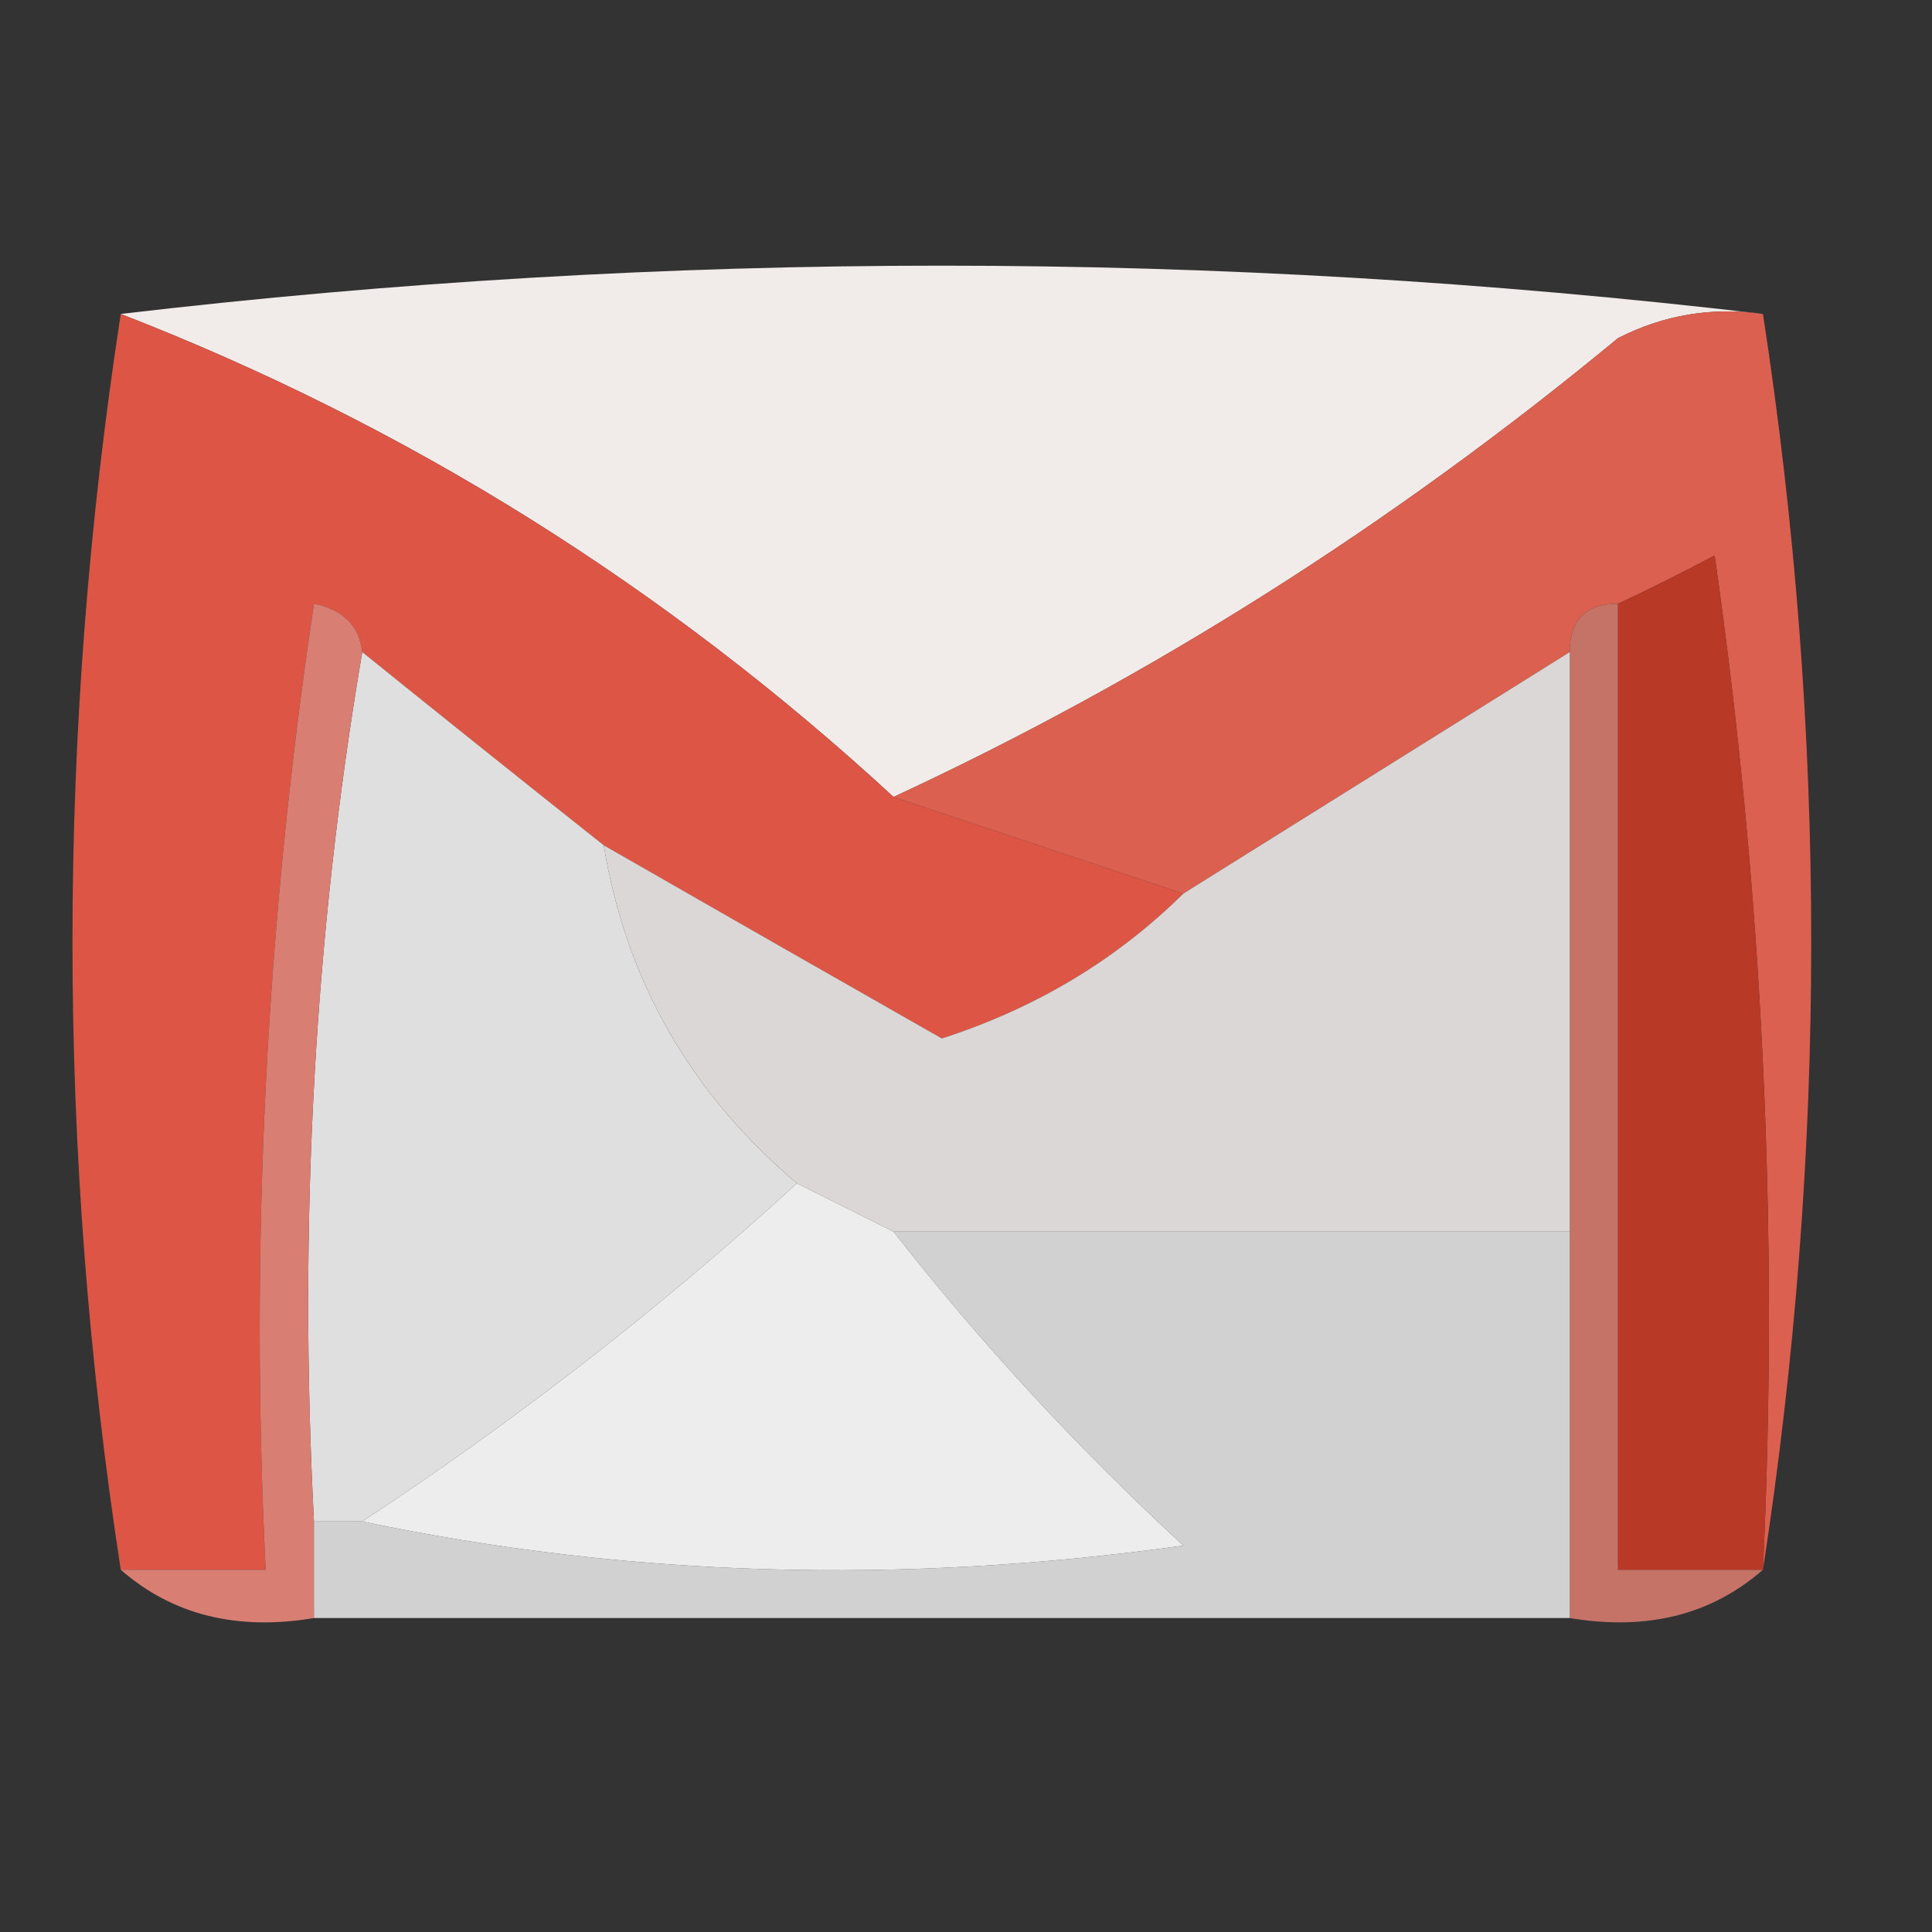 <?xml version="1.0" encoding="UTF-8"?>
<!DOCTYPE svg PUBLIC "-//W3C//DTD SVG 1.1//EN" "http://www.w3.org/Graphics/SVG/1.1/DTD/svg11.dtd">
<svg xmlns="http://www.w3.org/2000/svg" version="1.1" width="40px" height="40px" style="shape-rendering:geometricPrecision; text-rendering:geometricPrecision; image-rendering:optimizeQuality; fill-rule:evenodd; clip-rule:evenodd" xmlns:xlink="http://www.w3.org/1999/xlink">
<rect width="100%" height="100%" fill="#333333" stroke="none"/>
<g><path style="opacity:1" fill="#f1ebea" d="M 2.5,6.5 C 13.833,5.167 25.167,5.167 36.5,6.5C 35.448,6.351 34.448,6.517 33.5,7C 28.838,10.854 23.838,14.021 18.5,16.5C 13.767,12.137 8.433,8.804 2.5,6.5 Z"/></g>
<g><path style="opacity:1" fill="#dd5645" d="M 2.5,6.5 C 8.433,8.804 13.767,12.137 18.5,16.5C 20.5,17.167 22.5,17.833 24.5,18.5C 23.112,19.872 21.445,20.872 19.5,21.5C 17.173,20.177 14.84,18.843 12.5,17.5C 10.858,16.197 9.191,14.864 7.5,13.5C 7.44,12.957 7.107,12.624 6.5,12.5C 5.503,19.134 5.17,25.8 5.5,32.5C 4.5,32.5 3.5,32.5 2.5,32.5C 1.167,23.833 1.167,15.167 2.5,6.5 Z"/></g>
<g><path style="opacity:1" fill="#dc604f" d="M 36.5,6.5 C 37.833,15.167 37.833,23.833 36.5,32.5C 36.83,25.468 36.497,18.468 35.5,11.5C 34.816,11.863 34.15,12.196 33.5,12.5C 32.833,12.5 32.5,12.833 32.5,13.5C 29.833,15.167 27.167,16.833 24.5,18.5C 22.5,17.833 20.5,17.167 18.5,16.5C 23.838,14.021 28.838,10.854 33.5,7C 34.448,6.517 35.448,6.351 36.5,6.5 Z"/></g>
<g><path style="opacity:1" fill="#e0dfdf" d="M 7.5,13.5 C 9.191,14.864 10.858,16.197 12.5,17.5C 12.961,20.303 14.295,22.637 16.5,24.5C 13.681,27.075 10.681,29.408 7.5,31.5C 7.167,31.5 6.833,31.5 6.5,31.5C 6.177,25.31 6.51,19.31 7.5,13.5 Z"/></g>
<g><path style="opacity:1" fill="#c67367" d="M 33.5,12.5 C 33.5,19.167 33.5,25.833 33.5,32.5C 34.5,32.5 35.5,32.5 36.5,32.5C 35.432,33.434 34.099,33.768 32.5,33.5C 32.5,30.833 32.5,28.167 32.5,25.5C 32.5,21.5 32.5,17.5 32.5,13.5C 32.5,12.833 32.833,12.5 33.5,12.5 Z"/></g>
<g><path style="opacity:1" fill="#b83925" d="M 36.5,32.5 C 35.5,32.5 34.5,32.5 33.5,32.5C 33.5,25.833 33.5,19.167 33.5,12.5C 34.15,12.196 34.816,11.863 35.5,11.5C 36.497,18.468 36.83,25.468 36.5,32.5 Z"/></g>
<g><path style="opacity:1" fill="#dbd7d6" d="M 32.5,13.5 C 32.5,17.5 32.5,21.5 32.5,25.5C 27.833,25.5 23.167,25.5 18.5,25.5C 17.833,25.167 17.167,24.833 16.5,24.5C 14.295,22.637 12.961,20.303 12.5,17.5C 14.84,18.843 17.173,20.177 19.5,21.5C 21.445,20.872 23.112,19.872 24.5,18.5C 27.167,16.833 29.833,15.167 32.5,13.5 Z"/></g>
<g><path style="opacity:1" fill="#d97e73" d="M 7.5,13.5 C 6.51,19.31 6.177,25.31 6.5,31.5C 6.5,32.167 6.5,32.833 6.5,33.5C 4.901,33.768 3.568,33.434 2.5,32.5C 3.5,32.5 4.5,32.5 5.5,32.5C 5.17,25.8 5.503,19.134 6.5,12.5C 7.107,12.624 7.44,12.957 7.5,13.5 Z"/></g>
<g><path style="opacity:1" fill="#ededed" d="M 16.5,24.5 C 17.167,24.833 17.833,25.167 18.5,25.5C 20.294,27.797 22.294,29.963 24.5,32C 18.651,32.818 12.985,32.652 7.5,31.5C 10.681,29.408 13.681,27.075 16.5,24.5 Z"/></g>
<g><path style="opacity:0.888" fill="#e4e4e4" d="M 18.5,25.5 C 23.167,25.5 27.833,25.5 32.5,25.5C 32.5,28.167 32.5,30.833 32.5,33.5C 23.833,33.5 15.167,33.5 6.5,33.5C 6.5,32.833 6.5,32.167 6.5,31.5C 6.833,31.5 7.167,31.5 7.5,31.5C 12.985,32.652 18.651,32.818 24.5,32C 22.294,29.963 20.294,27.797 18.5,25.5 Z"/></g>
</svg>
